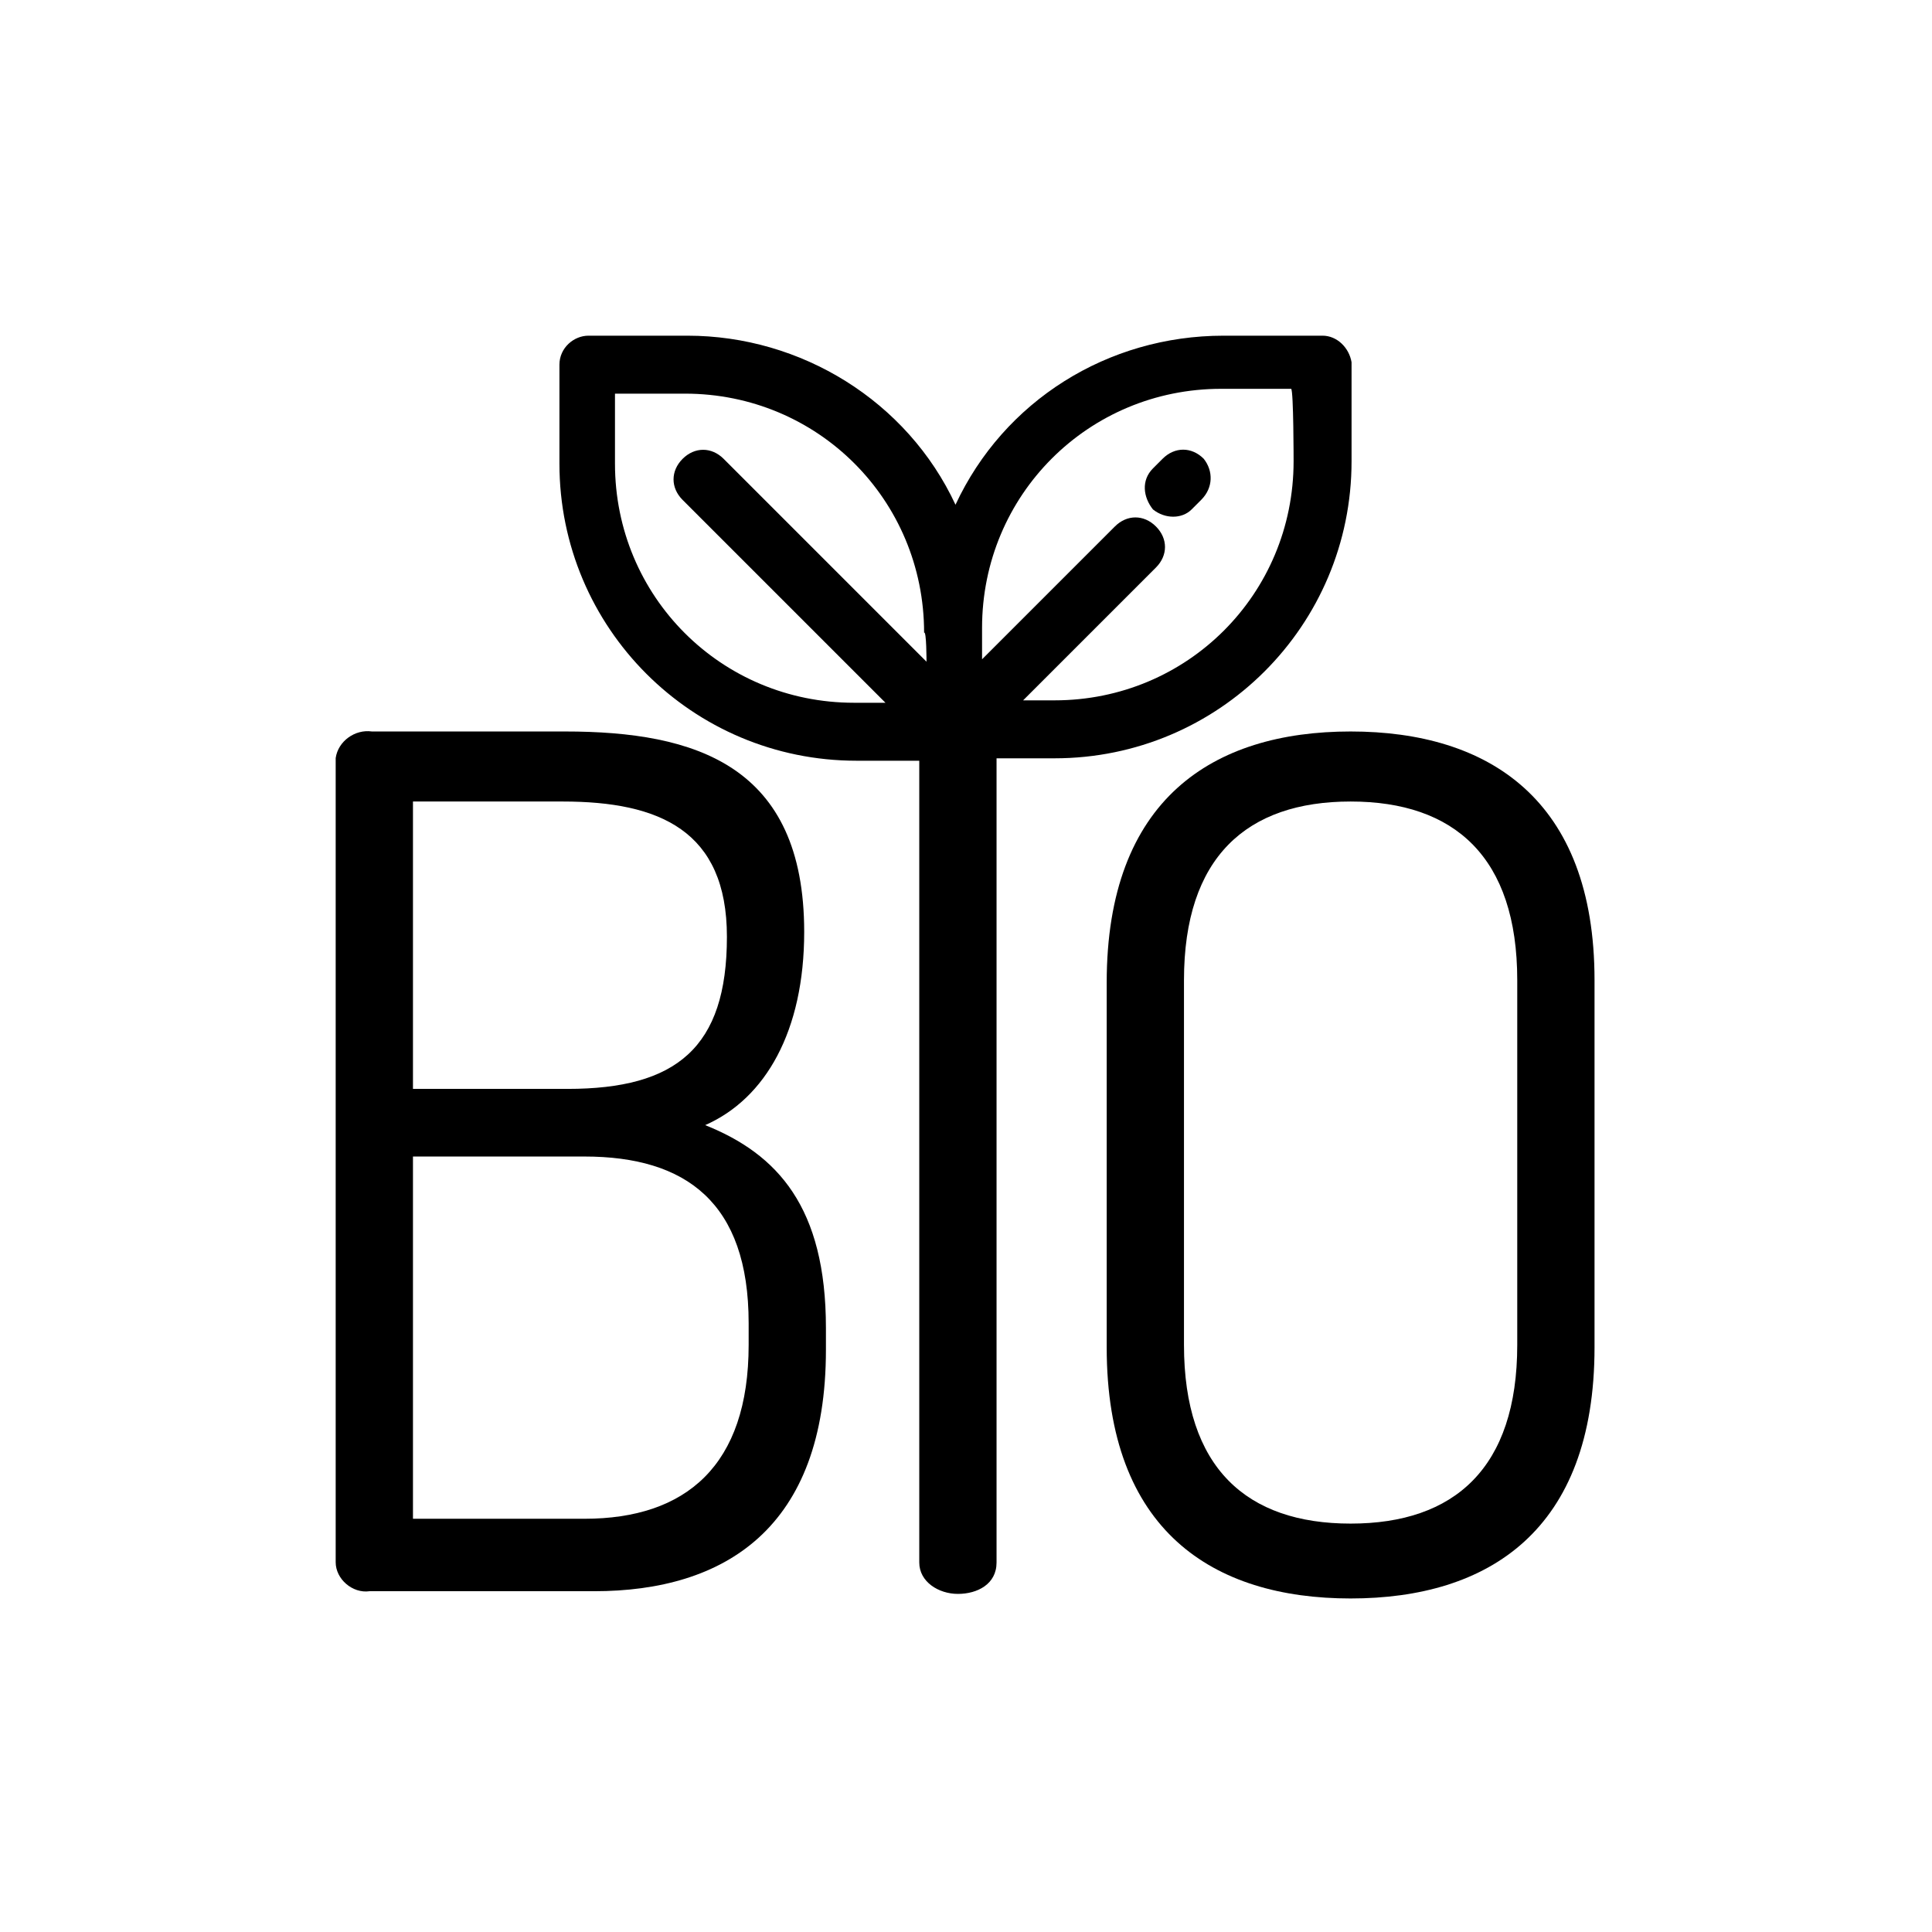 <?xml version="1.0" encoding="UTF-8"?> <!-- Generator: Adobe Illustrator 24.3.0, SVG Export Plug-In . SVG Version: 6.00 Build 0) --> <svg xmlns="http://www.w3.org/2000/svg" xmlns:xlink="http://www.w3.org/1999/xlink" version="1.1" id="Calque_1" x="0px" y="0px" viewBox="0 0 80 80" style="enable-background:new 0 0 80 80;" xml:space="preserve"> <g transform="translate(0 16.389)"> <path d="M29.2,30.2c2.5-1.1,4.1-3.9,4.1-8c0-6.9-4.5-8.3-9.9-8.3h-8c-0.7-0.1-1.4,0.4-1.5,1.1v0.1v33.2c0,0.7,0.7,1.3,1.4,1.2 c0,0,0,0,0.1,0h9.2c5.4,0,9.6-2.6,9.6-10v-0.9C34.2,33.6,32.2,31.4,29.2,30.2z M17.1,16.8h6.2c4,0,6.8,1.2,6.8,5.6 c0,4.6-2.1,6.3-6.6,6.3h-6.4C17.1,28.7,17.1,16.8,17.1,16.8z M31,39.3c0,5-2.6,7.2-6.8,7.2h-7.1v-15h7.1c4.2,0,6.8,1.9,6.8,6.9 V39.3z"></path> </g> <g transform="translate(31.826 16.389)"> <path d="M24.1,13.9c-5.7,0-10.1,2.8-10.1,10.4v15.1c0,7.6,4.4,10.4,10.1,10.4S34.2,47,34.2,39.4V24.2 C34.2,16.7,29.8,13.9,24.1,13.9z M31,39.3c0,5.1-2.6,7.4-6.9,7.4s-6.9-2.3-6.9-7.4V24.2c0-5.1,2.6-7.4,6.9-7.4s6.9,2.3,6.9,7.4 V39.3z"></path> </g> <g transform="translate(9.165)"> <path d="M45.6,13.9h-4.1c-4.8,0-9.1,2.7-11.1,7c-2-4.3-6.4-7-11.1-7h-4.1c-0.6,0-1.2,0.5-1.2,1.2l0,0v4.1c0,6.8,5.5,12.3,12.3,12.3 h2.6v33.2c0,0.8,0.8,1.3,1.6,1.3c0.8,0,1.6-0.4,1.6-1.3V31.4h2.4c6.8,0,12.3-5.5,12.3-12.3V15C46.7,14.4,46.2,13.9,45.6,13.9 L45.6,13.9z M29.2,27.4L20.8,19c-0.5-0.5-1.2-0.5-1.7,0s-0.5,1.2,0,1.7l0,0l8.4,8.4h-1.3c-5.5,0-9.9-4.4-9.9-9.9v-2.9h2.9 c5.5,0,9.9,4.4,9.9,9.9C29.2,26.1,29.2,27.4,29.2,27.4z M44.4,19.1c0,5.5-4.4,9.9-9.9,9.9h-1.3l5.5-5.5c0.5-0.5,0.5-1.2,0-1.7 s-1.2-0.5-1.7,0l0,0l-5.5,5.5V26c0-5.5,4.4-9.9,9.9-9.9h2.9C44.4,16.2,44.4,19.1,44.4,19.1z"></path> </g> <g transform="translate(33.442 4.795)"> <path d="M16.4,14.2c-0.5-0.5-1.2-0.5-1.7,0l-0.4,0.4c-0.5,0.5-0.4,1.2,0,1.7c0.5,0.4,1.2,0.4,1.6,0l0.4-0.4 C16.8,15.4,16.8,14.7,16.4,14.2z"></path> </g> </svg> 